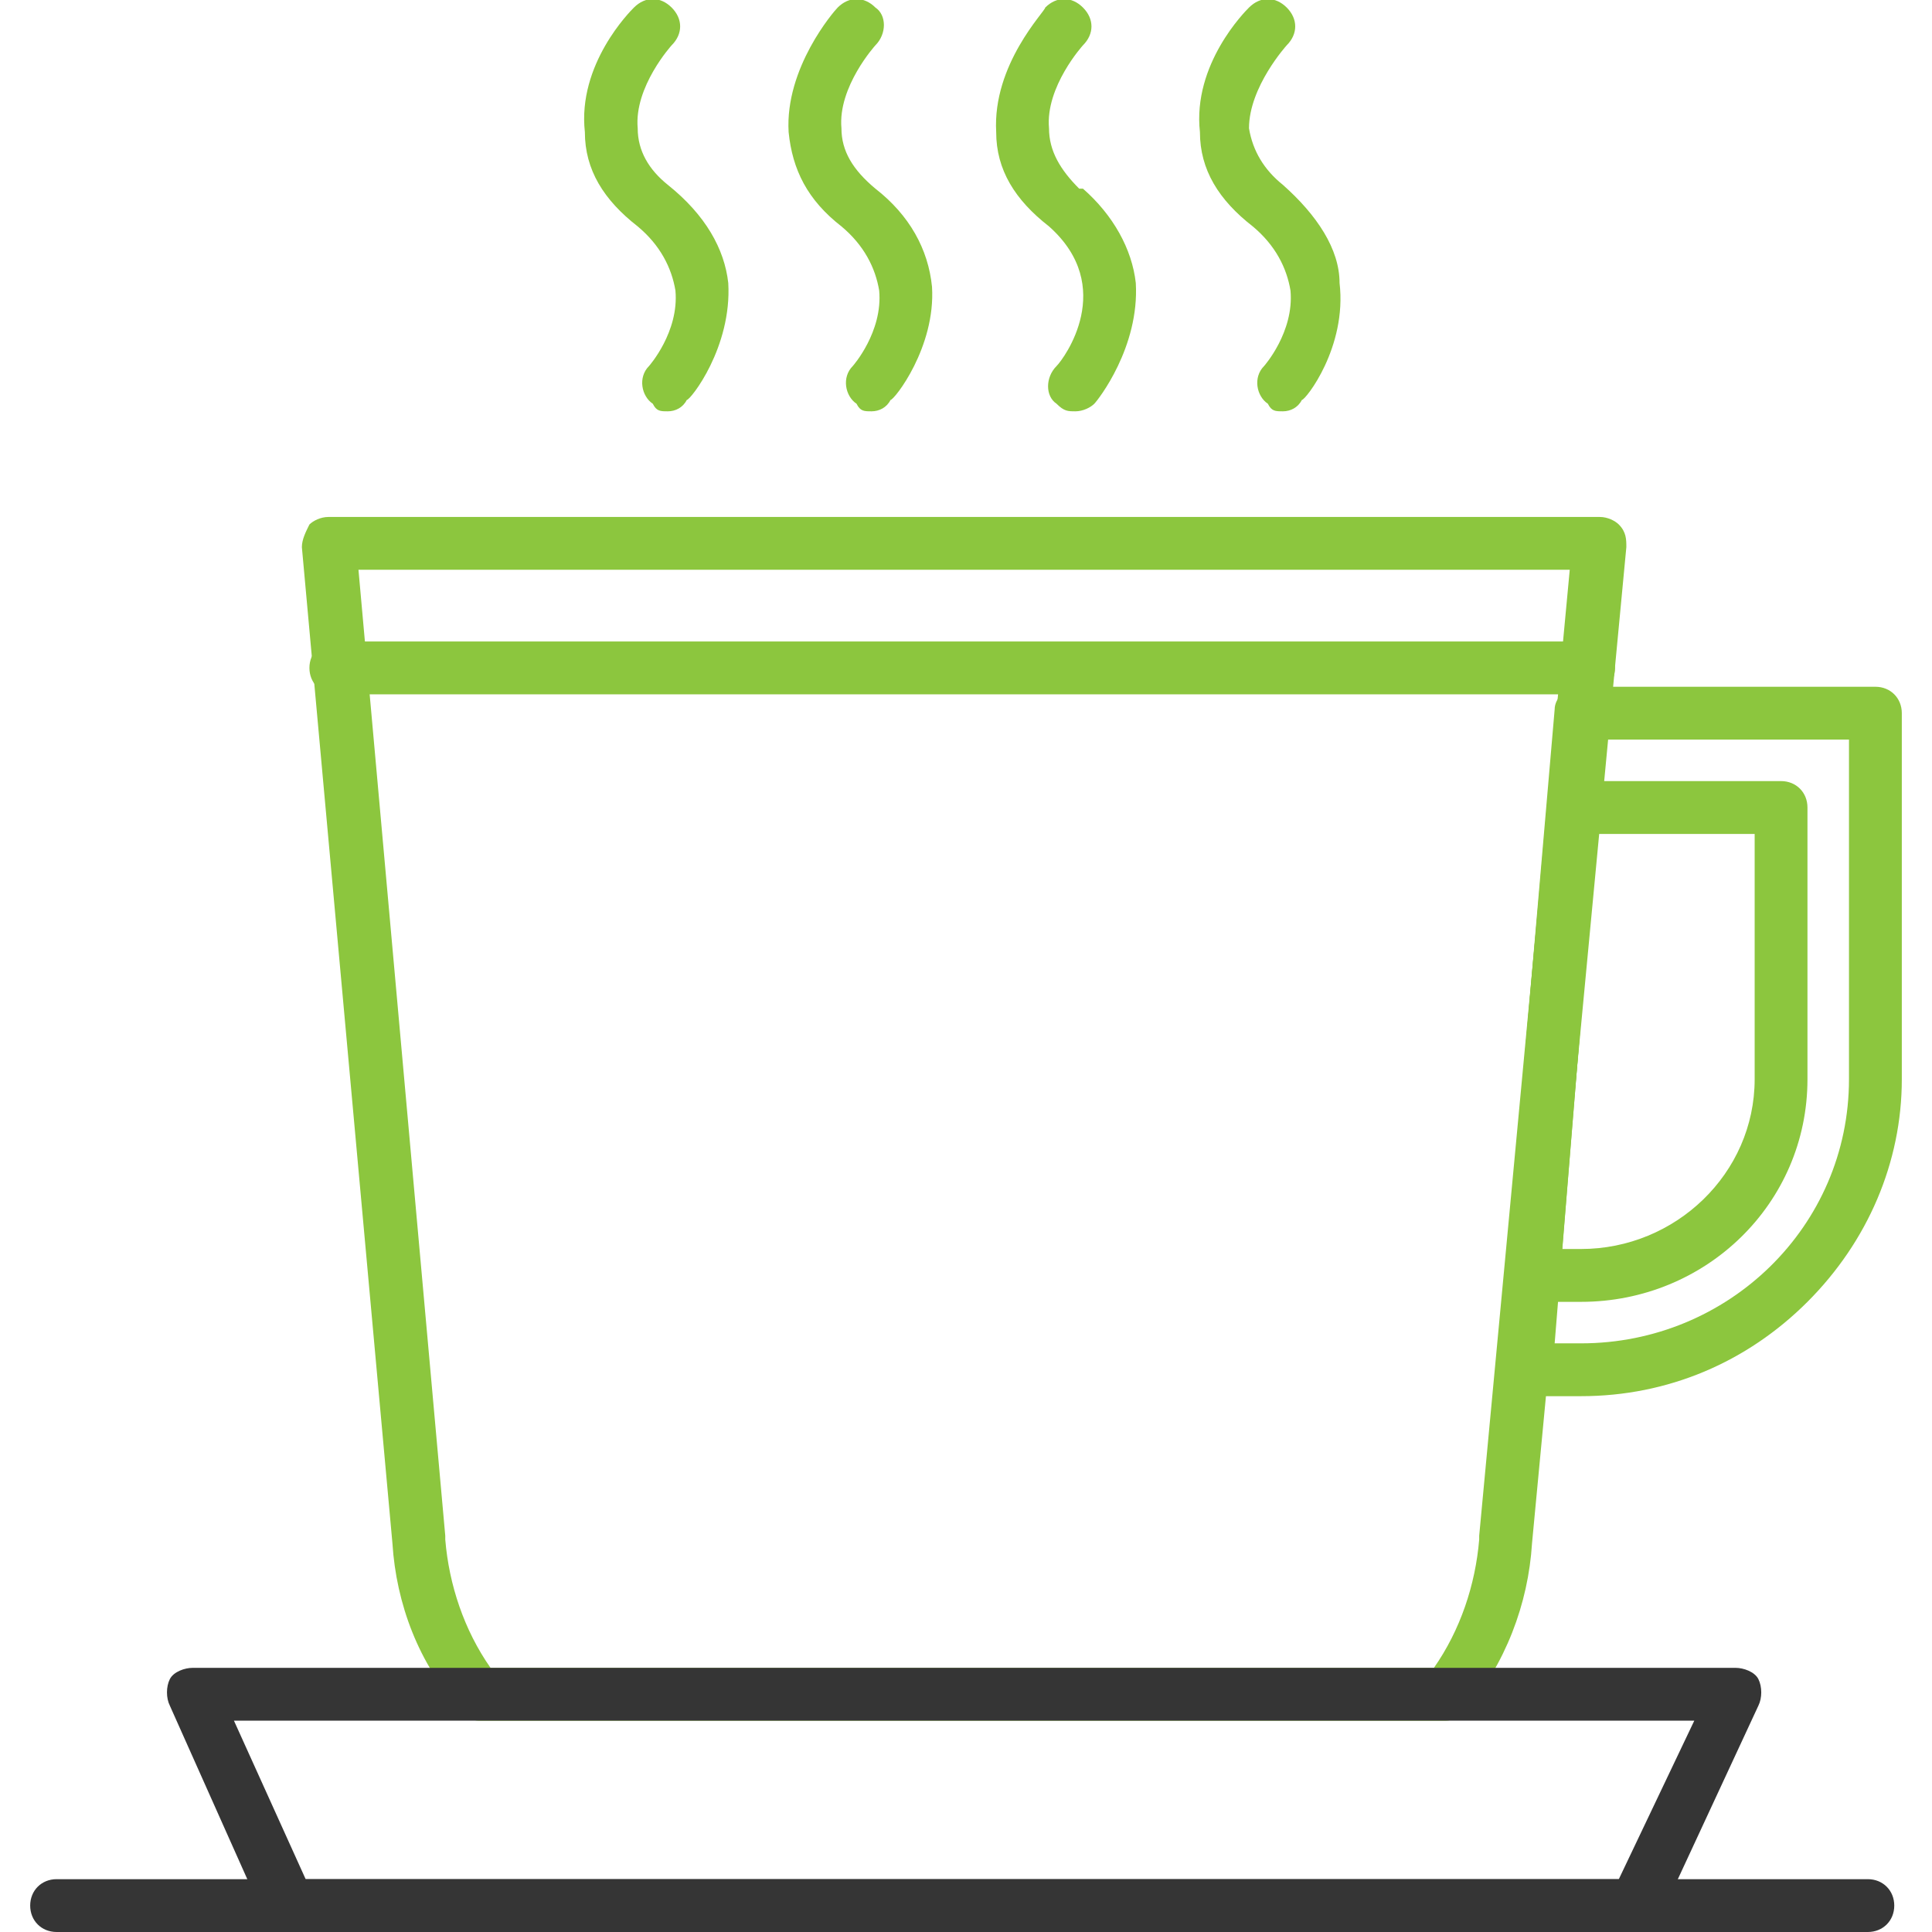 <svg width="96" height="96" viewBox="0 0 96 96" fill="none" xmlns="http://www.w3.org/2000/svg">
<g clip-path="url(#clip0_356_5795)">
<path fill-rule="evenodd" clip-rule="evenodd" d="M71.812 85.5H23.812C23.438 85.5 23.062 85.312 22.875 84.938C20.812 82.688 19.688 79.688 19.5 76.688L15 27.188C15 26.812 15.188 26.438 15.375 26.062C15.562 25.875 15.938 25.688 16.312 25.688H79.5C79.875 25.688 80.25 25.875 80.438 26.062C80.812 26.438 80.812 26.812 80.812 27.188L76.125 76.688C75.938 79.688 74.812 82.688 72.75 85.125C72.562 85.312 72.188 85.5 71.812 85.5ZM24.375 82.875H71.25C72.562 81 73.312 78.75 73.5 76.5C73.5 76.5 73.5 76.5 73.5 76.312L78 28.312H17.812L22.125 76.312V76.5C22.312 78.75 23.062 81 24.375 82.875Z" fill="#8CC63E"/>
<path fill-rule="evenodd" clip-rule="evenodd" d="M81.375 96H14.25C13.688 96 13.312 95.625 13.125 95.25L8.438 84.75C8.25 84.375 8.25 83.812 8.438 83.438C8.625 83.062 9.188 82.875 9.562 82.875H86.25C86.625 82.875 87.188 83.062 87.375 83.438C87.562 83.812 87.562 84.375 87.375 84.75L82.5 95.25C82.312 95.625 81.938 96 81.375 96ZM15.188 93.375H80.438L84.188 85.5H11.625L15.188 93.375Z" fill="#353535"/>
<path fill-rule="evenodd" clip-rule="evenodd" d="M78.938 34.5H16.688C15.938 34.5 15.375 33.938 15.375 33.188C15.375 32.438 15.938 31.875 16.688 31.875H78.938C79.688 31.875 80.25 32.438 80.25 33.188C80.25 33.938 79.688 34.5 78.938 34.5Z" fill="#8CC63E"/>
<path fill-rule="evenodd" clip-rule="evenodd" d="M33.187 20.438C32.812 20.438 32.624 20.438 32.437 20.062C31.875 19.688 31.687 18.75 32.249 18.188C32.249 18.188 33.749 16.5 33.562 14.438C33.374 13.312 32.812 12.188 31.687 11.25C30 9.938 29.062 8.438 29.062 6.562C28.687 3.188 31.312 0.562 31.5 0.375C32.062 -0.188 32.812 -0.188 33.374 0.375C33.937 0.938 33.937 1.688 33.374 2.25C33.374 2.25 31.5 4.312 31.687 6.375C31.687 7.5 32.249 8.438 33.187 9.188C35.062 10.688 35.999 12.375 36.187 14.062C36.374 17.25 34.312 19.875 34.124 19.875C33.937 20.25 33.562 20.438 33.187 20.438Z" fill="#8CC63E"/>
<path fill-rule="evenodd" clip-rule="evenodd" d="M43.311 20.438C42.936 20.438 42.749 20.438 42.561 20.062C41.999 19.688 41.811 18.75 42.374 18.188C42.374 18.188 43.874 16.5 43.686 14.438C43.499 13.312 42.936 12.188 41.811 11.25C40.124 9.938 39.374 8.438 39.186 6.562C38.999 3.375 41.436 0.562 41.624 0.375C42.186 -0.188 42.936 -0.188 43.499 0.375C44.061 0.75 44.061 1.688 43.499 2.25C43.499 2.25 41.624 4.312 41.811 6.375C41.811 7.5 42.374 8.438 43.499 9.375C45.186 10.688 46.124 12.375 46.311 14.25C46.499 17.25 44.436 19.875 44.249 19.875C44.061 20.25 43.686 20.438 43.311 20.438Z" fill="#8CC63E"/>
<path fill-rule="evenodd" clip-rule="evenodd" d="M53.437 20.438C53.062 20.438 52.875 20.438 52.5 20.062C51.937 19.688 51.937 18.75 52.5 18.188C52.875 17.812 55.5 14.25 52.125 11.25C50.437 9.938 49.5 8.438 49.5 6.562C49.312 3.188 51.937 0.562 51.937 0.375C52.5 -0.188 53.25 -0.188 53.812 0.375C54.375 0.938 54.375 1.688 53.812 2.25C53.812 2.25 51.937 4.312 52.125 6.375C52.125 7.5 52.687 8.438 53.625 9.375H53.812C55.312 10.688 56.25 12.375 56.437 14.062C56.625 17.25 54.562 19.875 54.375 20.062C54.187 20.25 53.812 20.438 53.437 20.438Z" fill="#8CC63E"/>
<path fill-rule="evenodd" clip-rule="evenodd" d="M63.749 20.438C63.374 20.438 63.187 20.438 62.999 20.062C62.437 19.688 62.249 18.75 62.812 18.188C62.812 18.188 64.312 16.5 64.124 14.438C63.937 13.312 63.374 12.188 62.249 11.25C60.562 9.938 59.624 8.438 59.624 6.562C59.249 3.188 61.874 0.562 62.062 0.375C62.624 -0.188 63.374 -0.188 63.937 0.375C64.499 0.938 64.499 1.688 63.937 2.25C63.937 2.25 62.062 4.312 62.062 6.375C62.249 7.5 62.812 8.438 63.749 9.188C65.437 10.688 66.562 12.375 66.562 14.062C66.937 17.25 64.874 19.875 64.687 19.875C64.499 20.25 64.124 20.438 63.749 20.438Z" fill="#8CC63E"/>
<path fill-rule="evenodd" clip-rule="evenodd" d="M92.812 96H2.812C2.062 96 1.5 95.438 1.5 94.688C1.5 93.938 2.062 93.375 2.812 93.375H92.812C93.562 93.375 94.125 93.938 94.125 94.688C94.125 95.438 93.562 96 92.812 96Z" fill="#353535"/>
<path fill-rule="evenodd" clip-rule="evenodd" d="M78.562 69.375H75.75C75.375 69.375 75 69.188 74.812 69C74.438 68.625 74.438 68.25 74.438 67.875L77.25 35.25C77.25 34.688 77.812 34.125 78.562 34.125H93.188C93.938 34.125 94.5 34.688 94.5 35.438V53.625C94.5 57.75 92.812 61.688 89.812 64.688C86.812 67.688 82.875 69.375 78.562 69.375ZM77.25 66.75H78.562C85.875 66.75 91.875 60.938 91.875 53.625V36.75H79.688L77.25 66.75Z" fill="#8CC63E"/>
<path fill-rule="evenodd" clip-rule="evenodd" d="M78.562 64.688H76.125C75.75 64.688 75.375 64.5 75.188 64.312C74.812 63.938 74.812 63.562 74.812 63.188L76.875 39.938C76.875 39.375 77.438 38.812 78.188 38.812H88.5C89.25 38.812 89.812 39.375 89.812 40.125V53.625C89.812 59.812 84.75 64.688 78.562 64.688ZM77.625 62.062H78.562C83.25 62.062 87.188 58.312 87.188 53.625V41.438H79.312L77.625 62.062Z" fill="#8CC63E"/>
</g>
<defs>
<clipPath id="clip0_356_5795">
<rect width="96" height="96" fill="white"/>
</clipPath>
</defs>
</svg>
